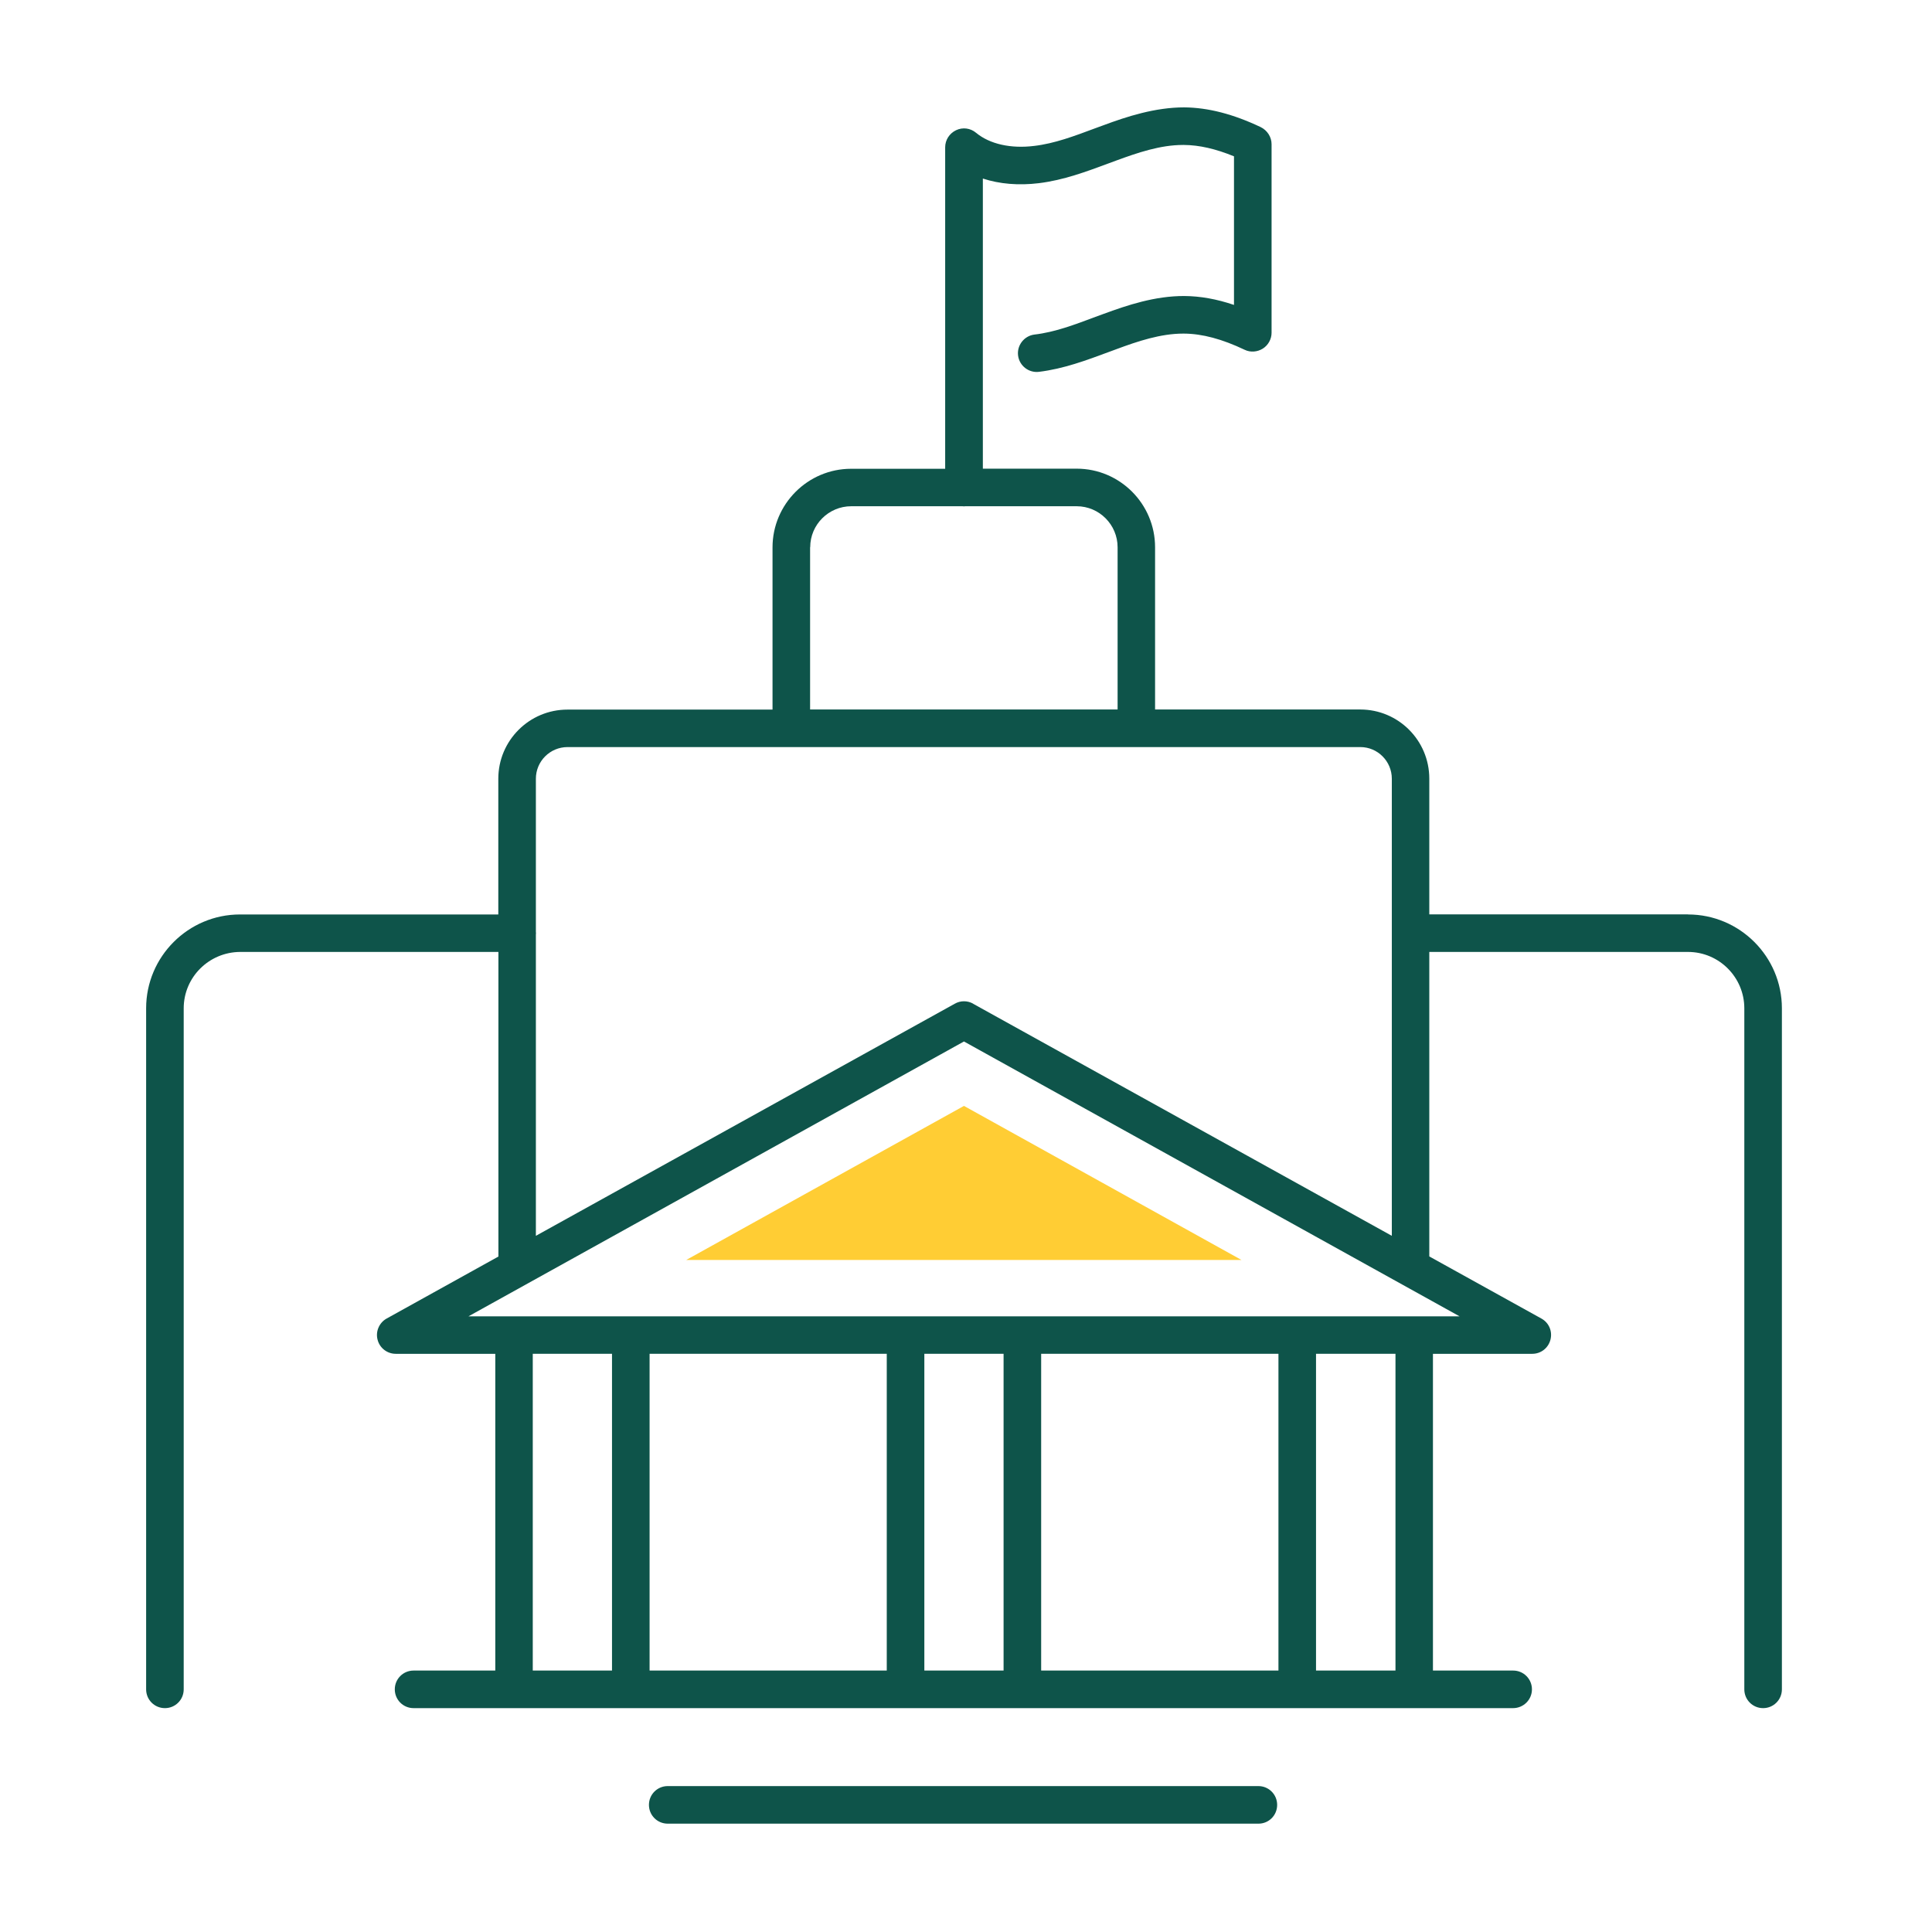 <?xml version="1.0" encoding="UTF-8"?><svg id="four_years" xmlns="http://www.w3.org/2000/svg" viewBox="0 0 179.94 179.94"><defs><style>.cls-1{fill:#ffcd34;}.cls-2{fill:#0e544a;}</style></defs><polygon class="cls-1" points="63.91 117.35 89.78 103 115.63 117.35 63.91 117.35"/><path class="cls-2" d="M157.21,85.16h-24.09v-12.64c0-3.56-2.88-6.44-6.43-6.44h-19.11v-15.11c0-4.04-3.28-7.32-7.3-7.32h-8.74V16.63c1.56,.51,3.34,.66,5.22,.43,2.3-.28,4.43-1.08,6.48-1.84l.73-.27c1.99-.73,4.1-1.45,6.21-1.45h.08c1.44,.01,2.96,.36,4.67,1.06v13.84c-1.61-.55-3.15-.82-4.63-.83-2.73-.01-5.3,.85-7.53,1.67l-.74,.27c-1.94,.73-3.79,1.43-5.69,1.65-.95,.12-1.64,1-1.52,1.95,.12,.96,1,1.64,1.95,1.52,2.3-.28,4.43-1.08,6.48-1.84l.73-.27c1.99-.74,4.12-1.45,6.21-1.45h.08c1.71,.01,3.56,.51,5.66,1.51,.54,.26,1.18,.2,1.68-.11,.51-.32,.82-.89,.82-1.48V13.43c0-.67-.4-1.29-1.01-1.59-2.57-1.22-4.9-1.82-7.13-1.84-2.7,0-5.33,.85-7.53,1.67l-.74,.27c-1.95,.73-3.81,1.43-5.7,1.65-2.18,.27-4.14-.17-5.41-1.22-.52-.44-1.25-.54-1.87-.24s-1.01,.91-1.01,1.59v29.94h-8.76c-4.04,0-7.32,3.3-7.32,7.32v15.11h-19.1c-3.56,0-6.44,2.89-6.44,6.44v12.64H22.35c-4.82,0-8.74,3.93-8.74,8.74v63.43c0,.97,.78,1.75,1.75,1.75s1.75-.78,1.75-1.75v-63.43c0-2.89,2.35-5.23,5.25-5.25h24.06v28.37l-10.42,5.78c-.69,.39-1.04,1.21-.83,1.98,.2,.77,.9,1.3,1.69,1.3h9.27v29.5h-7.61c-.97,0-1.75,.78-1.75,1.75s.78,1.75,1.75,1.75h102.4c.97,0,1.76-.78,1.76-1.75s-.78-1.75-1.75-1.75h-7.47v-29.5h9.25c.79,0,1.48-.52,1.69-1.3s-.13-1.59-.83-1.98l-10.45-5.79v-28.36h24.09c2.91,0,5.25,2.37,5.25,5.25v63.43c0,.97,.78,1.75,1.75,1.75s1.75-.78,1.75-1.75v-63.43c0-4.82-3.93-8.74-8.74-8.74ZM75.46,50.97c0-2.11,1.72-3.82,3.82-3.82h10.37s.09,.01,.13,.01,.09-.01,.13-.01h10.37c2.1,0,3.81,1.72,3.81,3.82v15.11h-28.64v-15.11Zm-25.84,75.12h7.38v29.5h-7.38v-29.5Zm32.97,0v29.5h-22.09v-29.5h22.09Zm10.88,0v29.5h-7.38v-29.5h7.38Zm25.6,0v29.5h-22.1v-29.5h22.1Zm10.9,29.5h-7.4v-29.5h7.4v29.5ZM43.63,122.6l46.15-25.6,46.16,25.6H43.63Zm47.01-29.12c-.54-.3-1.18-.3-1.71,0l-39.02,21.62v-28.05s.01-.09,.01-.13-.01-.09-.01-.13v-14.26c0-1.63,1.32-2.95,2.95-2.95H126.7c1.61,0,2.93,1.32,2.93,2.95v42.57l-38.99-21.61Zm28.31,74.62c0,.97-.77,1.75-1.74,1.75H62.19c-.97,0-1.75-.78-1.75-1.75s.78-1.75,1.75-1.75h55.01c.97,0,1.75,.78,1.75,1.75Z"/></svg>